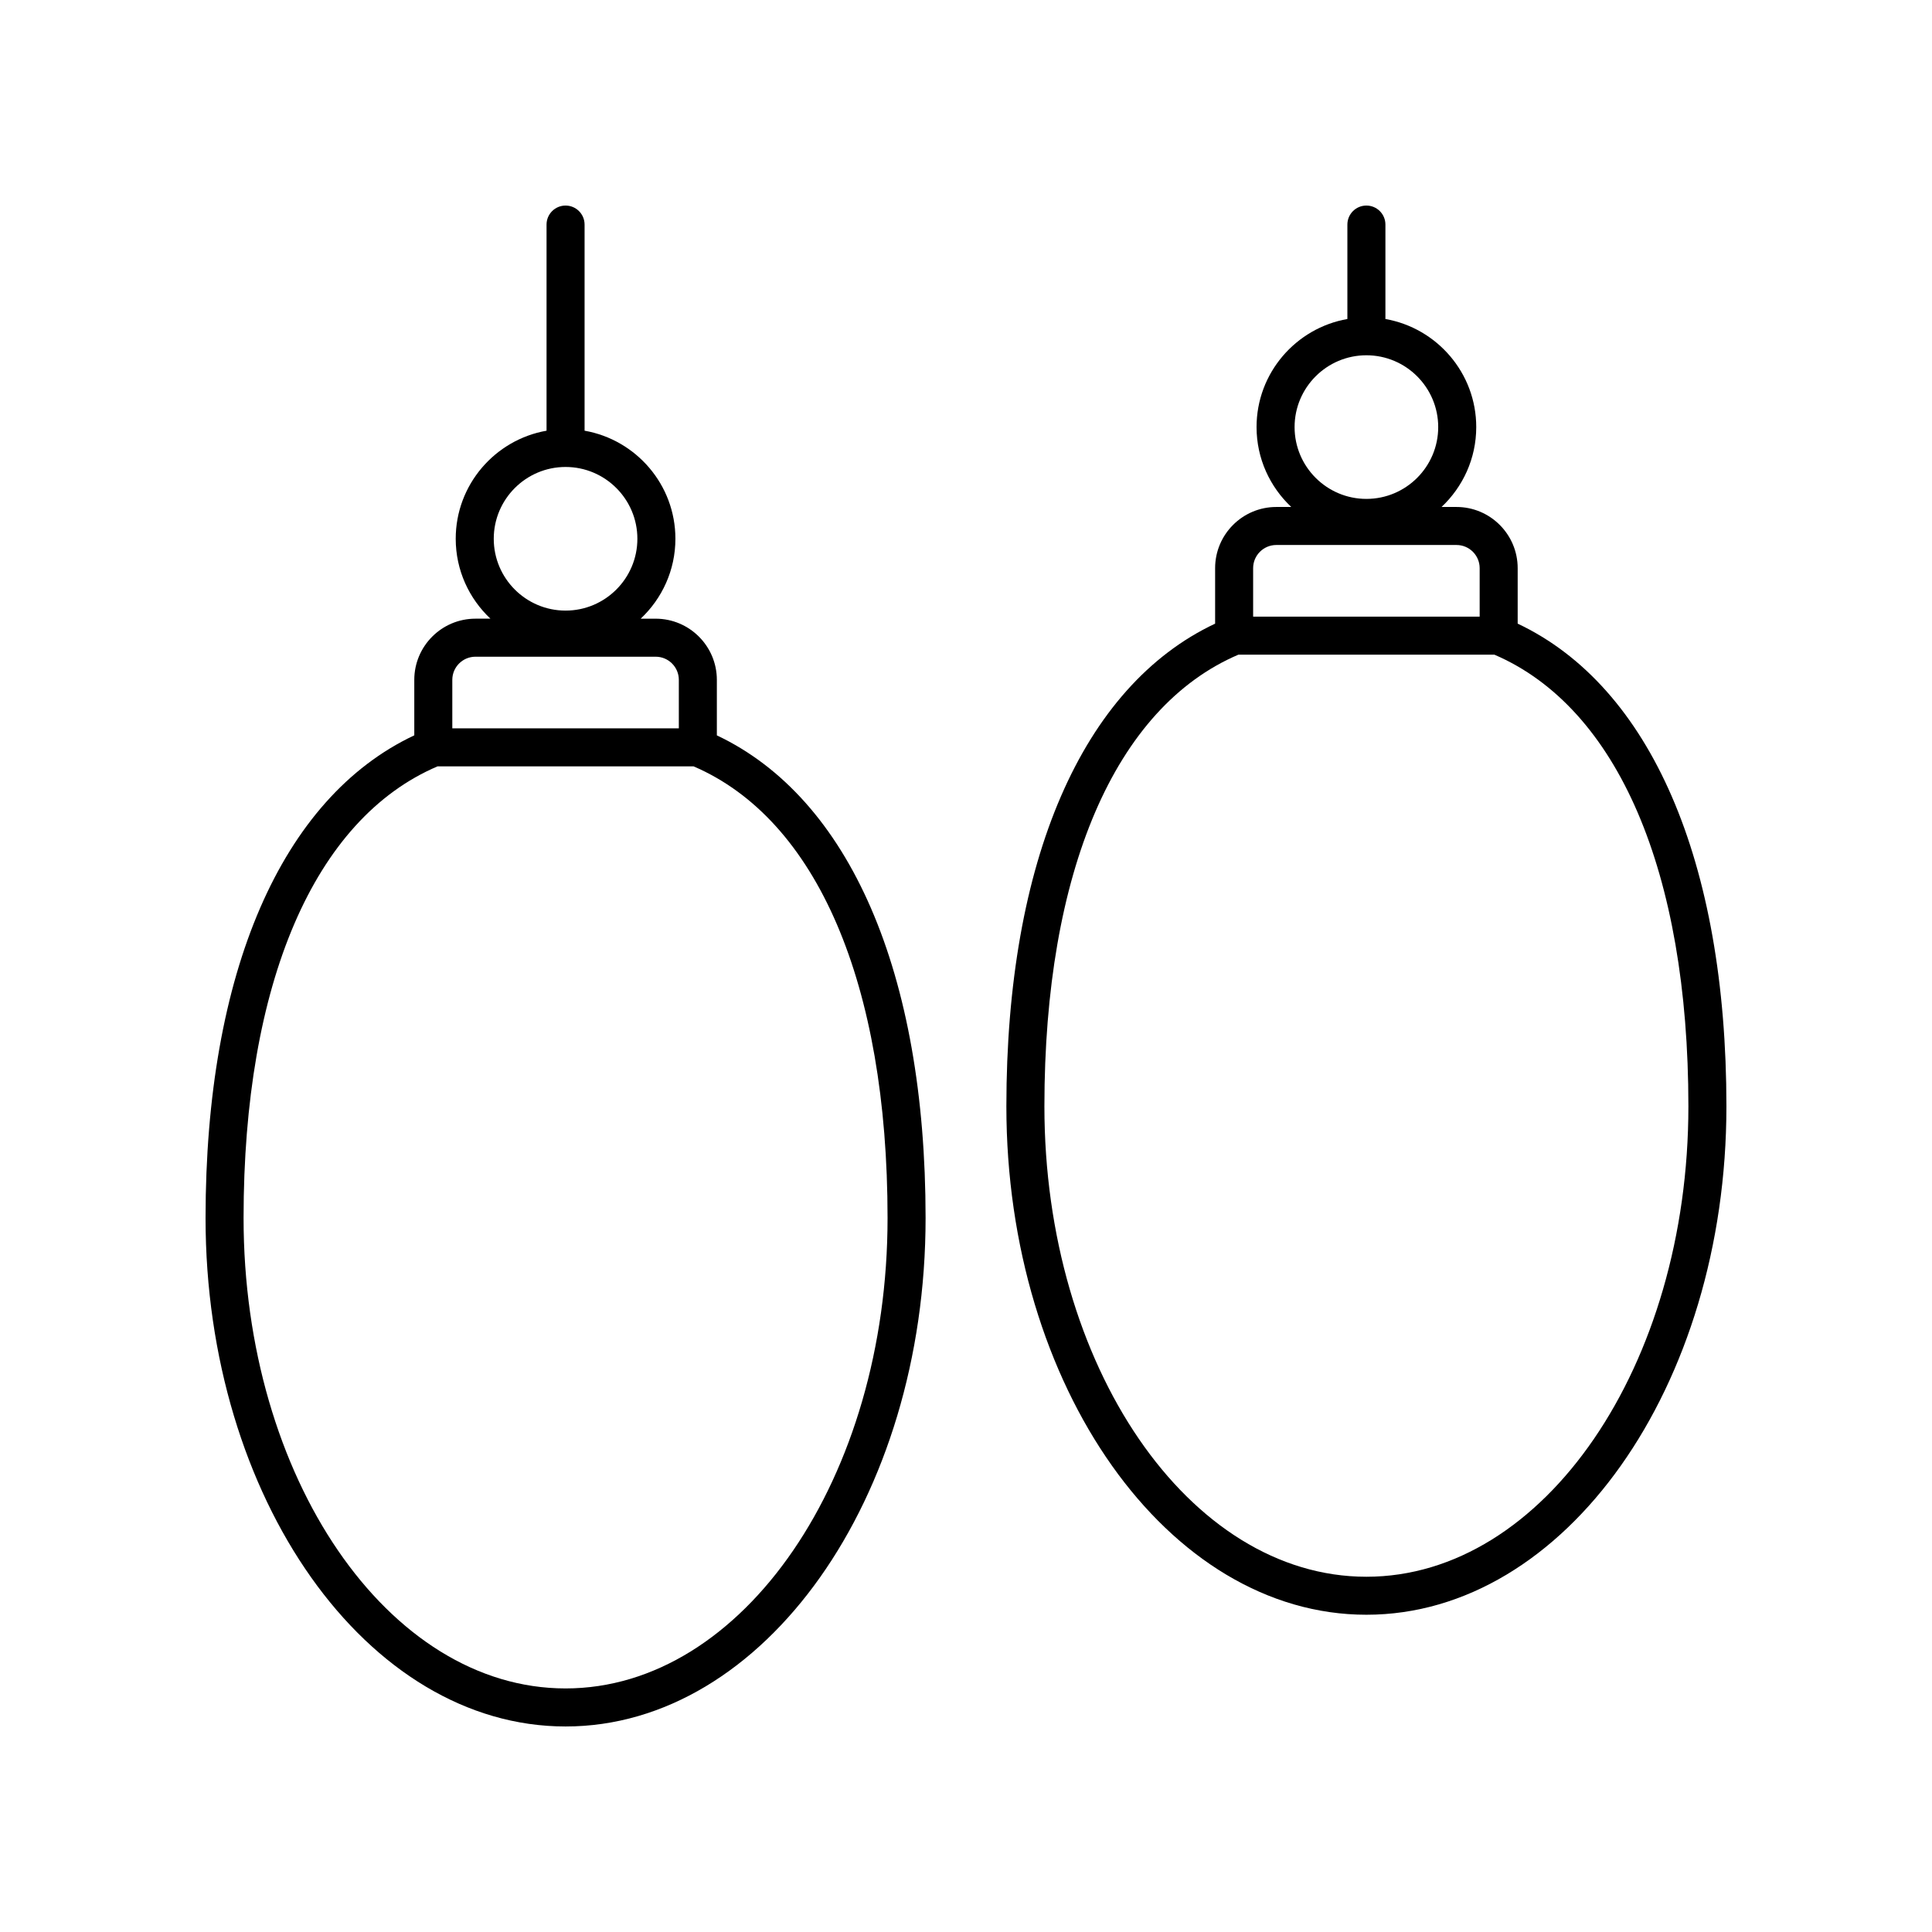 <?xml version="1.0" encoding="UTF-8"?>
<!-- Uploaded to: SVG Repo, www.svgrepo.com, Generator: SVG Repo Mixer Tools -->
<svg fill="#000000" width="800px" height="800px" version="1.1" viewBox="144 144 512 512" xmlns="http://www.w3.org/2000/svg">
 <g>
  <path d="m253.79 324.17v14.703c-35.18 16.547-55.316 62.82-55.316 127.92 0 74.297 42.801 134.74 95.41 134.74 52.605 0 95.406-60.441 95.406-134.74 0-65.012-20.137-111.28-55.316-127.91v-14.711c0-8.941-7.273-16.211-16.211-16.211l-3.973-0.004c5.648-5.312 9.199-12.828 9.199-21.176 0-14.328-10.418-26.242-24.07-28.641v-54.625c0-2.785-2.254-5.039-5.039-5.039-2.781 0-5.039 2.254-5.039 5.039v54.625c-13.652 2.398-24.07 14.312-24.07 28.641 0 8.348 3.551 15.863 9.199 21.176h-3.973c-8.934 0-16.207 7.273-16.207 16.215zm40.09-56.418c10.496 0 19.031 8.535 19.031 19.031s-8.535 19.031-19.031 19.031c-10.496 0-19.031-8.535-19.031-19.031s8.539-19.031 19.031-19.031zm85.332 199.04c0 68.738-38.281 124.66-85.332 124.66-47.051-0.004-85.332-55.93-85.332-124.66 0-62.23 18.734-105.76 51.406-119.7h67.848c32.676 14.039 51.41 57.562 51.41 119.7zm-55.316-142.62v12.84h-60.031v-12.84c0-3.387 2.754-6.137 6.137-6.137h47.758c3.383 0 6.137 2.75 6.137 6.137z"/>
  <path d="m546.2 309.28v-14.715c0-8.941-7.273-16.211-16.211-16.211h-3.965c5.644-5.312 9.195-12.828 9.195-21.172 0-14.328-10.418-26.242-24.07-28.641v-25.027c0-2.785-2.254-5.039-5.039-5.039-2.781 0-5.039 2.254-5.039 5.039v25.027c-13.652 2.398-24.07 14.312-24.07 28.641 0 8.344 3.551 15.859 9.195 21.172h-3.965c-8.941 0-16.211 7.273-16.211 16.211v14.707c-35.18 16.551-55.32 62.816-55.32 127.91 0 74.297 42.801 134.74 95.41 134.74s95.41-60.441 95.41-134.74c0-65.012-20.141-111.28-55.32-127.91zm-40.09-71.129c10.496 0 19.031 8.535 19.031 19.031 0 10.496-8.535 19.031-19.031 19.031-10.496 0-19.031-8.535-19.031-19.031 0-10.492 8.535-19.031 19.031-19.031zm-30.016 56.414c0-3.387 2.754-6.137 6.137-6.137h47.758c3.383 0 6.137 2.75 6.137 6.137v12.848h-60.031zm30.016 267.29c-47.051 0-85.332-55.926-85.332-124.66 0-62.223 18.734-105.75 51.406-119.7h67.848c32.676 14.039 51.41 57.562 51.41 119.7 0 68.738-38.281 124.66-85.332 124.66z"/>
 </g>
</svg>